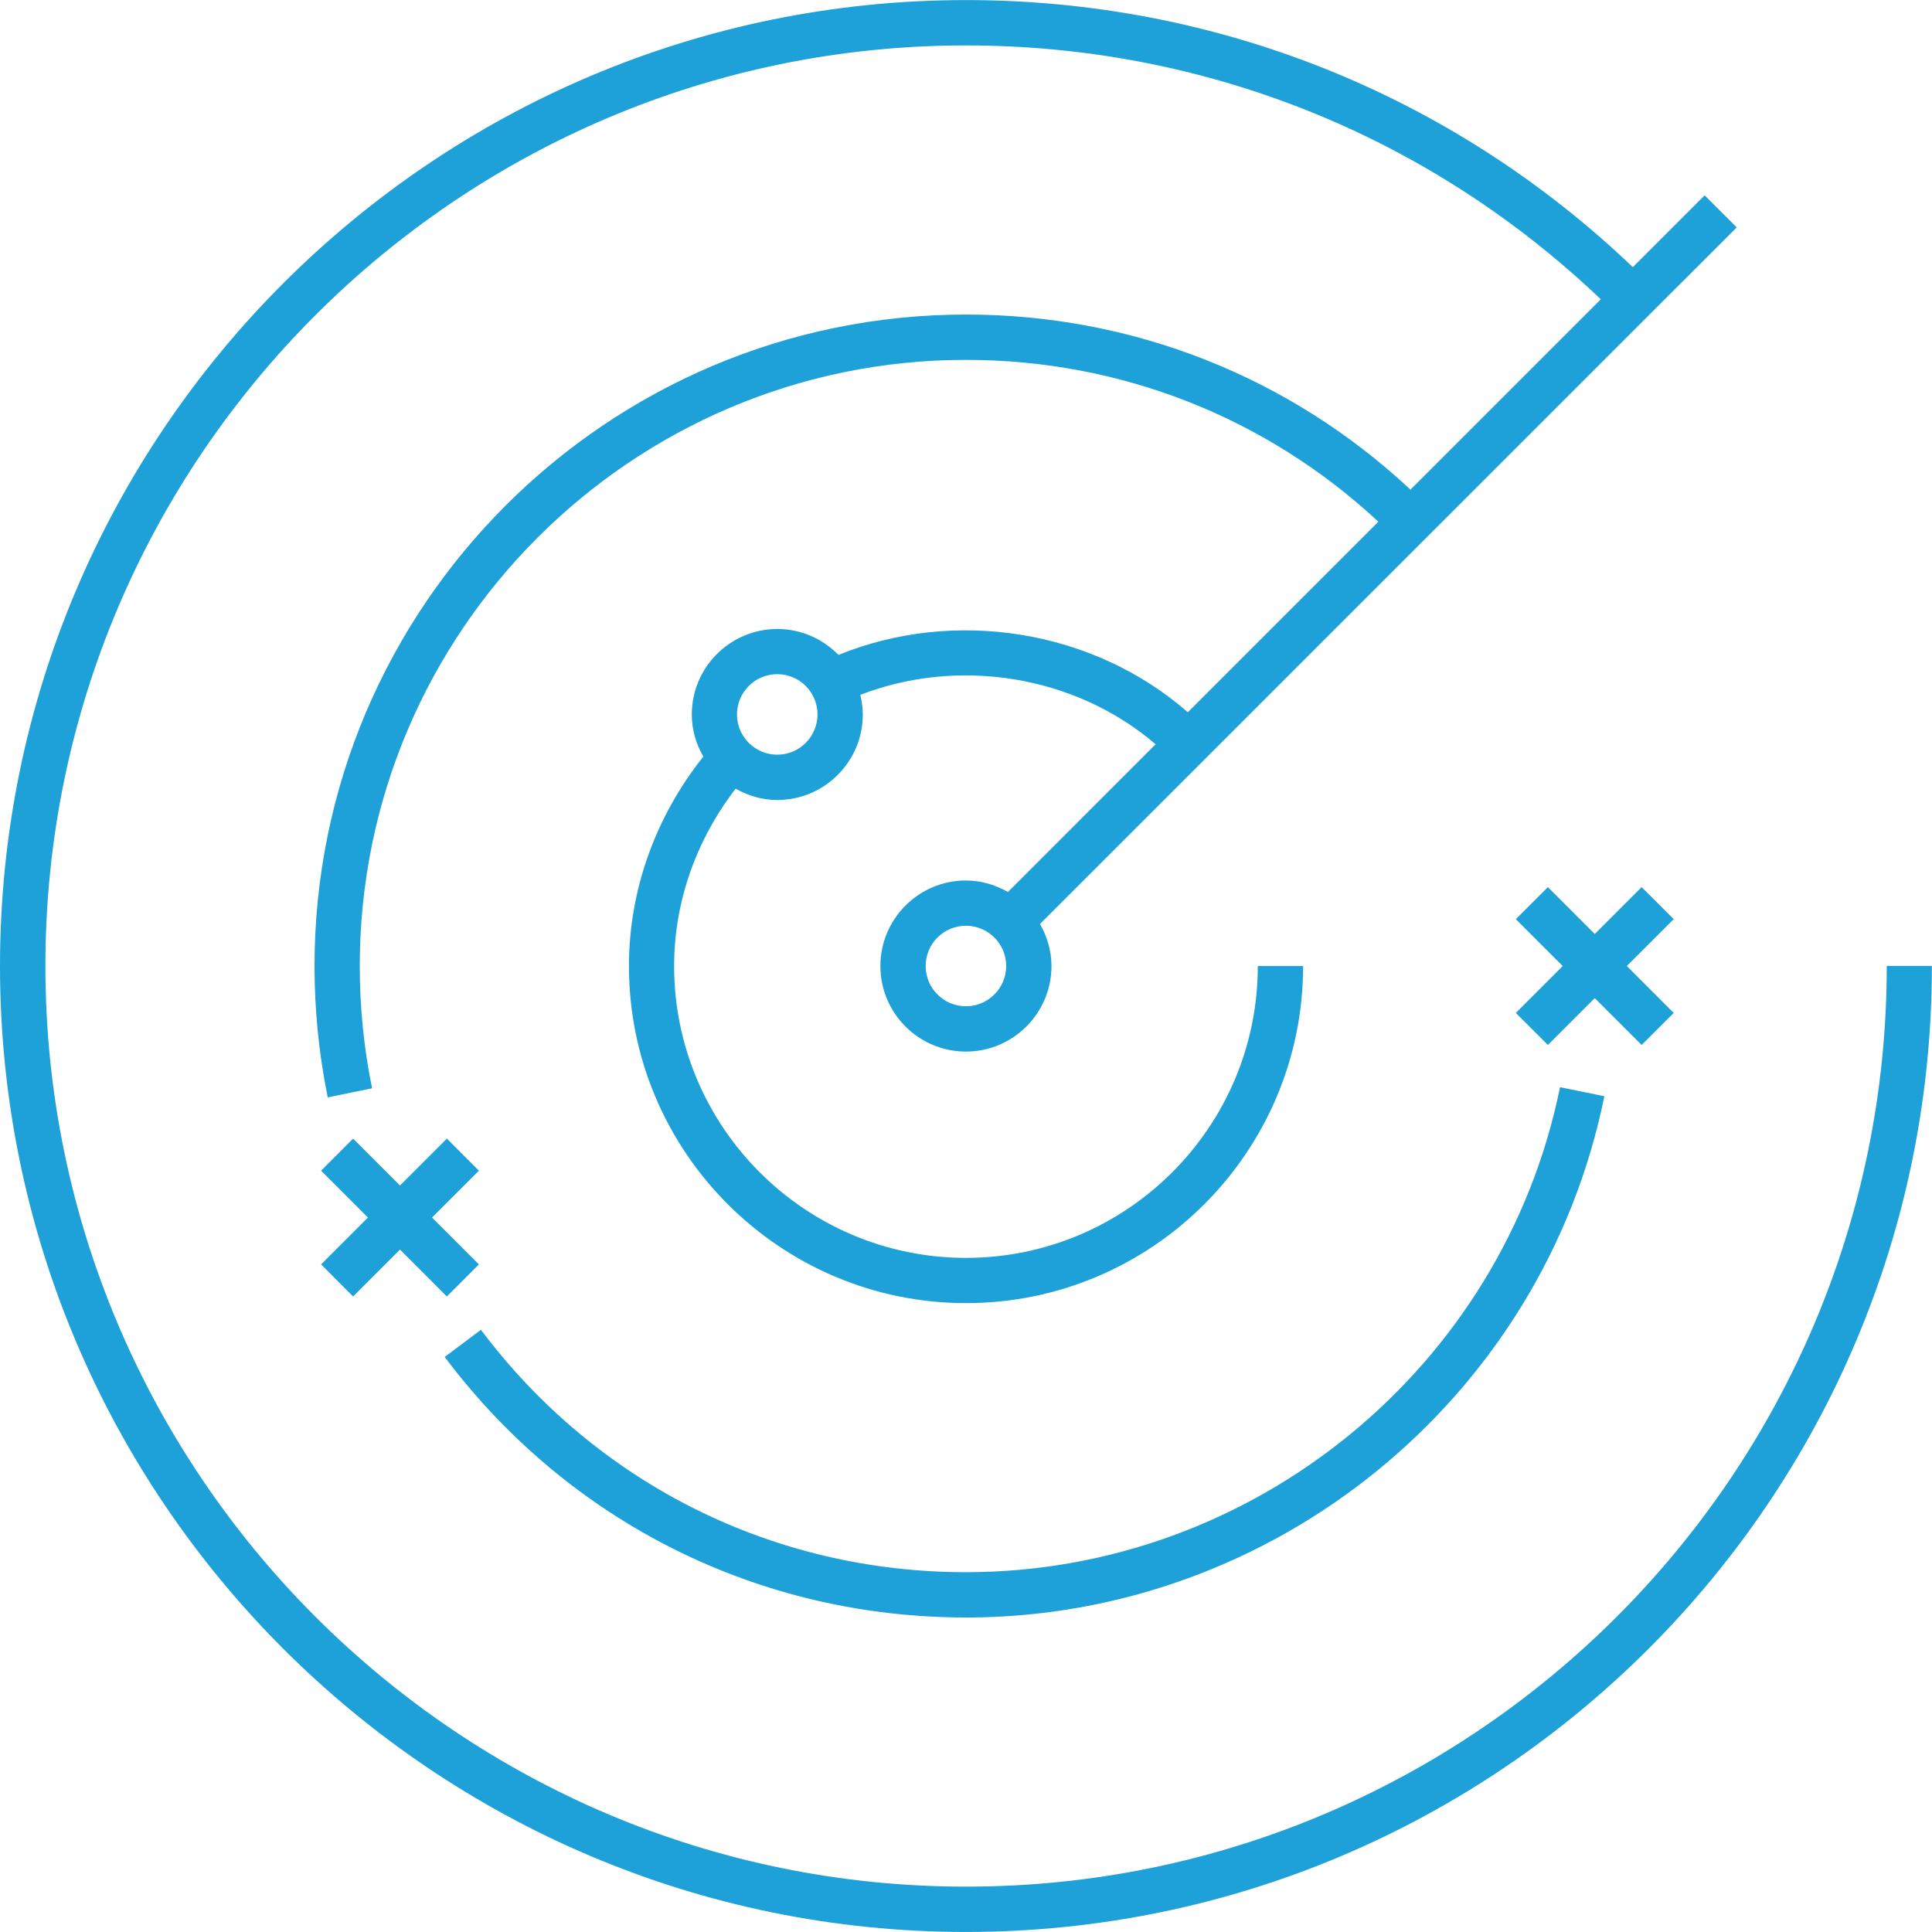 <?xml version="1.0" encoding="UTF-8"?>
<svg id="Layer_1" data-name="Layer 1" xmlns="http://www.w3.org/2000/svg" viewBox="0 0 512 512">
  <defs>
    <style>
      .cls-1 {
        fill: #1da1d8;
      }
    </style>
  </defs>
  <path id="security--intelligence" class="cls-1" d="m85.09,335.08l12.42-12.42-12.42-12.42,8.49-8.5,12.42,12.43,12.43-12.43,8.49,8.5-12.43,12.42,12.42,12.42-8.49,8.5-12.42-12.43-12.43,12.43-8.47-8.5s-.01,0,0,0Zm349.96-99.98l-12.42,12.42-12.42-12.42-8.5,8.49,12.43,12.42-12.43,12.43,8.5,8.49,12.42-12.42,12.42,12.42,8.5-8.49-12.43-12.43,12.43-12.43-8.5-8.47h0Zm76.92,20.9c0,141.16-114.85,255.99-255.99,255.99S0,397.17,0,256.01,114.83.02,255.99.02C322.35.02,384.87,25.1,432.72,70.8l19.03-19.03,8.5,8.49-184.65,184.61c1.9,3.32,3.05,7.09,3.05,11.14,0,12.5-10.17,22.67-22.67,22.67s-22.67-10.17-22.67-22.67,10.17-22.67,22.67-22.67c4.07,0,7.83,1.17,11.13,3.05l39.14-39.15c-21.34-18.3-52.19-23.17-78.26-13.1.39,1.68.66,3.4.66,5.2,0,12.5-10.17,22.67-22.67,22.67-4.04,0-7.75-1.15-11.03-3-10.38,13.49-16.3,29.86-16.3,47,0,42.65,34.7,77.34,77.34,77.34s77.34-34.68,77.34-77.34h12.01c0,49.25-40.08,89.33-89.33,89.33s-89.33-40.08-89.33-89.33c0-20.29,7.15-39.73,19.71-55.51-1.9-3.3-3.06-7.06-3.06-11.14,0-12.5,10.17-22.67,22.67-22.67,6.35,0,12.08,2.66,16.2,6.87,30.73-12.5,67.48-6.76,92.58,15.2l50.5-50.5c-29.8-27.72-68.4-42.89-109.28-42.89-88.58,0-160.66,72.08-160.66,160.66,0,10.91,1.1,21.81,3.27,32.38l-11.75,2.41c-2.33-11.39-3.51-23.08-3.51-34.8,0-95.19,77.45-172.66,172.66-172.66,44.1,0,85.7,16.43,117.78,46.4l50.44-50.44c-45.56-43.43-105.06-67.28-168.23-67.28-134.53-.03-243.97,109.41-243.97,243.95s109.45,243.99,243.99,243.99,243.99-109.45,243.99-243.99h12-.04Zm-295.32-66.67c0-5.88-4.78-10.67-10.67-10.67s-10.67,4.78-10.67,10.67,4.78,10.67,10.67,10.67,10.67-4.78,10.67-10.67Zm50,66.67c0-5.88-4.78-10.67-10.67-10.67s-10.67,4.78-10.67,10.67,4.78,10.67,10.67,10.67,10.67-4.78,10.67-10.67h0Zm-10.67,172.66c81.78,0,152.96-58.1,169.19-138.15l-11.75-2.39c-15.12,74.46-81.35,128.53-157.44,128.53-51.01,0-97.86-23.41-128.53-64.24l-9.6,7.2c32.95,43.88,83.3,69.04,138.12,69.04h0Z"/>
</svg>